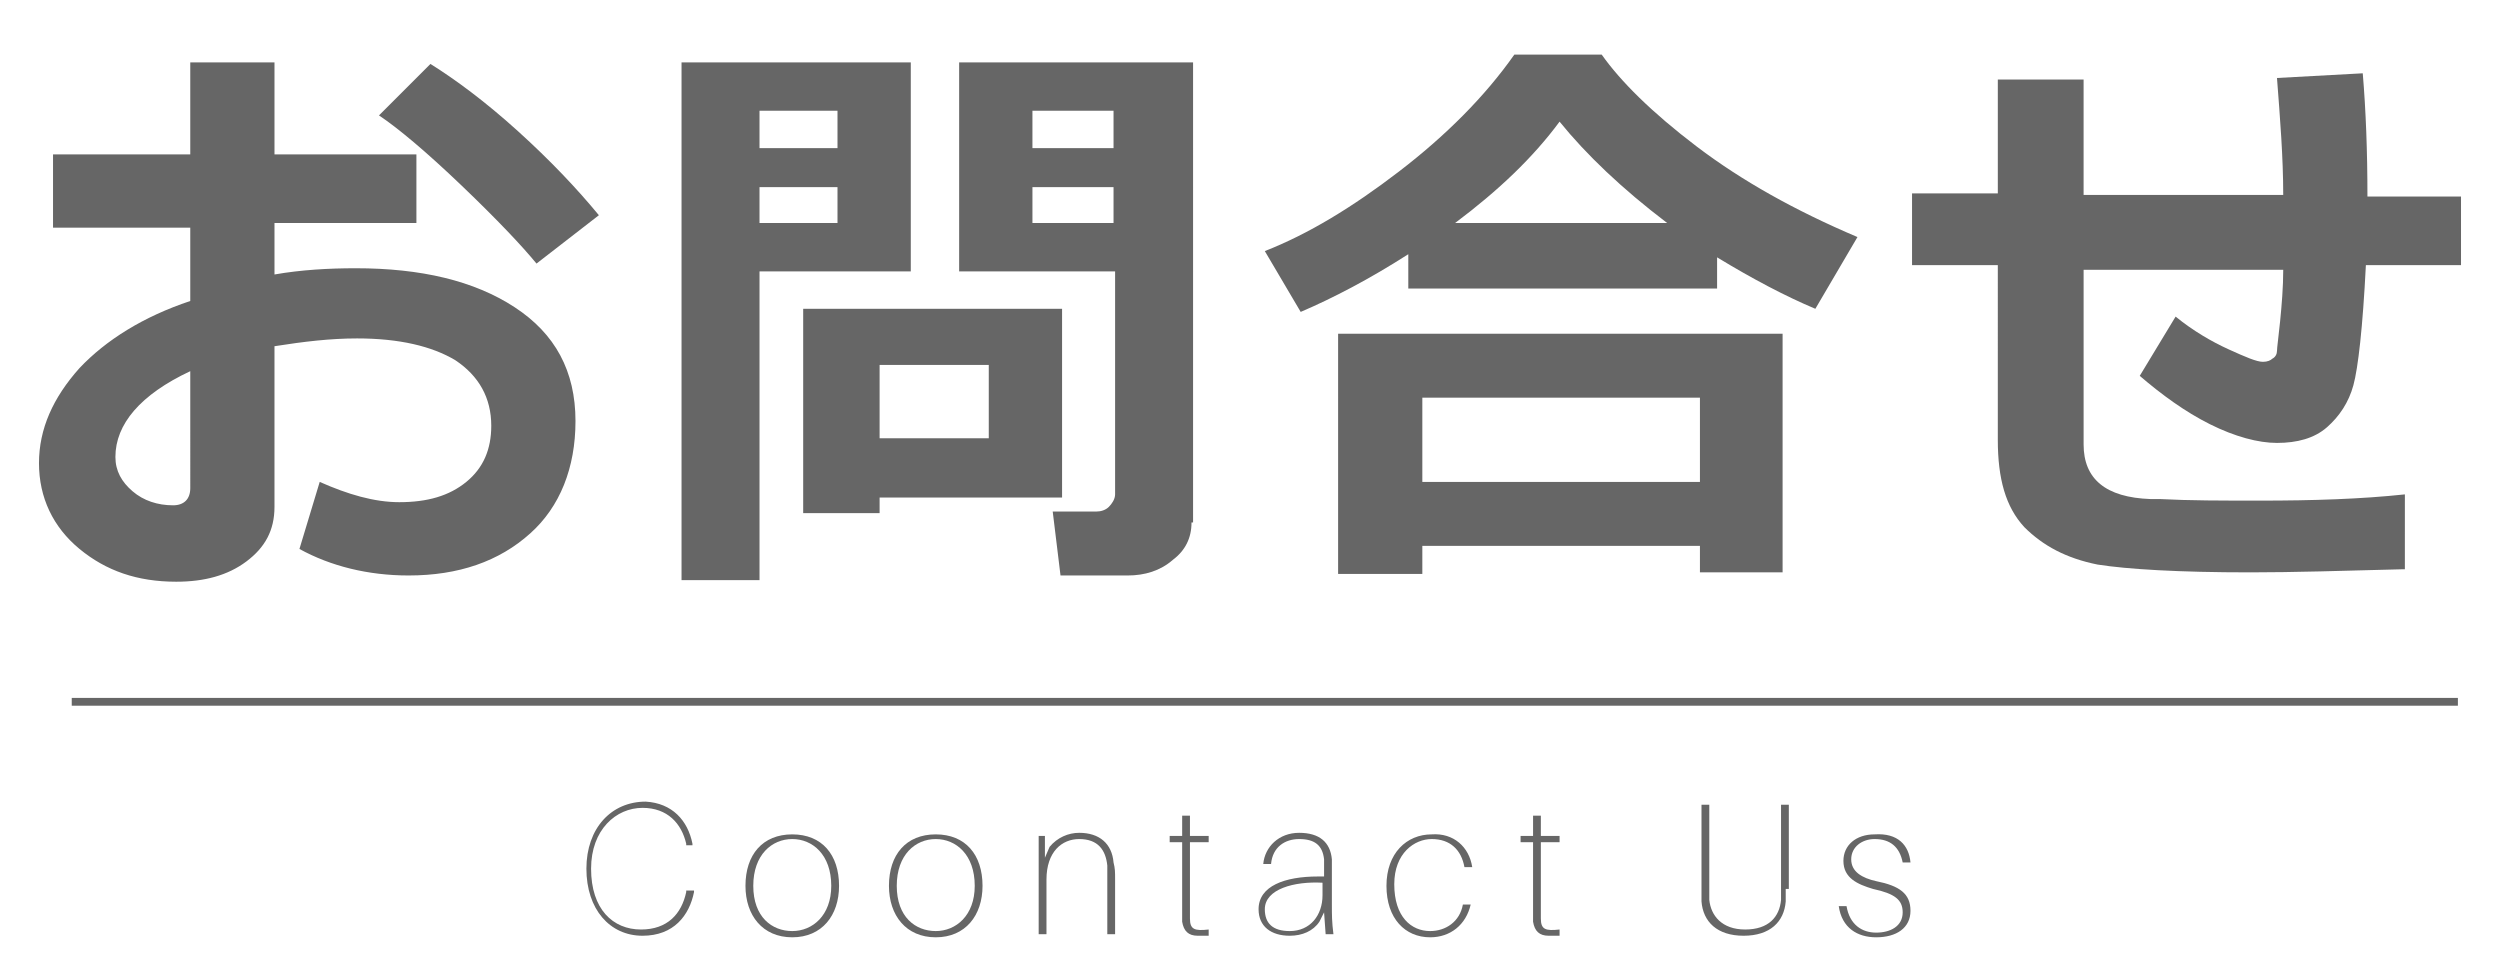 <?xml version="1.0" encoding="utf-8"?>
<!-- Generator: Adobe Illustrator 21.1.0, SVG Export Plug-In . SVG Version: 6.00 Build 0)  -->
<svg version="1.1" id="レイヤー_1" xmlns="http://www.w3.org/2000/svg" xmlns:xlink="http://www.w3.org/1999/xlink" x="0px"
	 y="0px" width="160.3px" height="61.5px" viewBox="0 0 160.3 61.5" style="enable-background:new 0 0 160.3 61.5;"
	 xml:space="preserve">
<style type="text/css">
	.st0{fill:#CE6936;}
	.st1{fill:#FFFFFF;}
	.st2{fill:#F2A417;}
	.st3{fill:#FAE8B7;}
	.st4{fill:#0E7E47;}
	.st5{clip-path:url(#SVGID_4_);}
	.st6{clip-path:url(#SVGID_8_);}
	.st7{fill:#69C1AE;}
	.st8{clip-path:url(#SVGID_8_);fill:#69CFB9;}
	.st9{opacity:0.2;clip-path:url(#SVGID_8_);}
	.st10{opacity:0.3;}
	.st11{fill:#90AD74;}
	.st12{fill:#648648;}
	.st13{fill:#DC7839;}
	.st14{fill:#69CFB9;}
	.st15{fill:#DC7839;stroke:#FFFFFF;stroke-width:0.761;stroke-linecap:round;}
	.st16{fill:#DC7839;stroke:#FFFFFF;stroke-linecap:round;}
	.st17{fill:none;stroke:#DC7839;stroke-width:2;stroke-linecap:round;}
	.st18{fill:#E67B38;}
	.st19{fill:none;stroke:#E67B38;stroke-width:2;stroke-linecap:round;}
	.st20{fill:#FFFFFF;stroke:#E67B38;stroke-width:2;stroke-linecap:round;stroke-linejoin:round;}
	.st21{fill:#FFFFFF;stroke:#E67B38;stroke-width:1.119;stroke-linecap:round;}
	.st22{fill:#FCF2D9;}
	.st23{opacity:0.3;fill:#FFFFFF;}
	.st24{fill:url(#);}
	.st25{fill:none;}
	.st26{fill:#85C9C2;}
	.st27{fill:#5A3200;}
	.st28{fill:#DEC9F0;}
	.st29{fill:#B1B1B1;}
	.st30{fill:#FFF0D9;}
	.st31{fill:#ADD6FF;}
	.st32{fill:#FFCFAD;}
	.st33{fill:#F2C499;}
	.st34{fill:none;stroke:#5A3200;stroke-width:0;stroke-linecap:round;stroke-linejoin:round;}
	.st35{fill:#1CA25E;}
	.st36{fill:#FF3000;}
	.st37{fill:#D9EFFF;}
	.st38{fill:#FF5952;}
	.st39{fill:#F29600;stroke:#FFFFFF;stroke-miterlimit:10;}
	.st40{fill:#F29600;}
	.st41{fill:none;stroke:#FFFFFF;stroke-width:0.765;stroke-linecap:round;}
	.st42{fill:#95DFD6;}
	.st43{fill:#FFFFFF;stroke:#ADD6FF;stroke-width:1.627;stroke-linecap:round;stroke-linejoin:round;stroke-miterlimit:10;}
	.st44{fill:#FFFFFF;stroke:#ADD6FF;stroke-width:1.152;stroke-linecap:round;stroke-linejoin:round;stroke-miterlimit:10;}
	.st45{fill:none;stroke:#ADD6FF;stroke-width:1.627;stroke-linecap:round;stroke-linejoin:round;stroke-miterlimit:10;}
	.st46{fill:none;stroke:#ADD6FF;stroke-width:1.152;stroke-linecap:round;stroke-linejoin:round;stroke-miterlimit:10;}
	.st47{fill:#FFF4DC;}
	.st48{fill:#888888;}
	.st49{fill:#FC987A;}
	.st50{fill:#FFF7E6;}
	.st51{fill:#FFCCAD;}
	.st52{fill:#BA8757;}
	.st53{fill:none;stroke:#5A3200;stroke-width:2.741;stroke-miterlimit:10;}
	.st54{fill:none;stroke:#5A3200;stroke-width:0.986;stroke-linecap:round;stroke-linejoin:round;stroke-miterlimit:10;}
	.st55{fill:#666666;}
	.st56{fill:none;stroke:#666666;stroke-width:0.5;stroke-miterlimit:10;}
	.st57{fill:none;stroke:#666666;stroke-width:0.876;stroke-miterlimit:10;}
	.st58{fill:#898581;}
	.st59{fill:#C4C2C0;}
	.st60{fill:#8C8C8C;}
	.st61{fill:#D5B058;}
	.st62{fill:#B2B2B2;}
	.st63{fill:#FFDABA;}
	.st64{fill:#656363;}
	.st65{fill:#FFF5CC;}
	.st66{fill:#FFC275;}
	.st67{fill:#D2A65C;}
	.st68{fill:#FFAB9E;}
	.st69{fill:#FFC3A6;}
	.st70{fill:#D2985C;}
	.st71{clip-path:url(#SVGID_11_);}
	.st72{fill:#D4B54A;}
	.st73{fill:#FFC800;}
	.st74{fill:#FC987A;stroke:#5A3200;stroke-width:0.803;stroke-linejoin:round;stroke-miterlimit:10;}
	.st75{fill:#FFFFFF;stroke:#5A3200;stroke-width:0.568;stroke-miterlimit:10;}
	.st76{fill:#FC987A;stroke:#5A3200;stroke-width:0.803;stroke-linecap:round;stroke-linejoin:round;stroke-miterlimit:10;}
	.st77{fill:none;stroke:#5A3200;stroke-width:0.803;stroke-linecap:round;stroke-linejoin:round;stroke-miterlimit:10;}
	.st78{fill:#A8916A;}
	.st79{fill:#DA4029;}
	.st80{fill:#FF5952;stroke:#5A3200;stroke-width:2.149;stroke-linecap:round;stroke-linejoin:round;stroke-miterlimit:10;}
	.st81{fill:#DA4029;stroke:#5A3200;stroke-width:2.149;stroke-linecap:round;stroke-linejoin:round;stroke-miterlimit:10;}
	.st82{fill:#FFF7E6;stroke:#5A3200;stroke-width:2.149;stroke-linecap:round;stroke-linejoin:round;stroke-miterlimit:10;}
	.st83{fill:#FFF7E6;stroke:#5A3200;stroke-width:1.612;stroke-miterlimit:10;}
	.st84{fill:#FC987A;stroke:#5A3200;stroke-width:1.15;stroke-linejoin:round;stroke-miterlimit:10;}
	.st85{fill:#FC987A;stroke:#5A3200;stroke-width:1.15;stroke-linecap:round;stroke-linejoin:round;stroke-miterlimit:10;}
	.st86{fill:#FFFFFF;stroke:#5A3200;stroke-width:0.813;stroke-miterlimit:10;}
	.st87{fill:none;stroke:#5A3200;stroke-width:1.15;stroke-linecap:round;stroke-linejoin:round;stroke-miterlimit:10;}
	.st88{fill:#FFFFFF;stroke:#5A3200;stroke-width:0.806;stroke-miterlimit:10;}
	.st89{fill:none;stroke:#5A3200;stroke-width:0.806;stroke-linecap:round;stroke-linejoin:round;stroke-miterlimit:10;}
	.st90{opacity:5.000000e-02;}
	.st91{clip-path:url(#SVGID_13_);fill:none;stroke:#FFFFFF;stroke-width:0.651;stroke-miterlimit:10;}
	.st92{clip-path:url(#SVGID_13_);fill:none;stroke:#FFFFFF;stroke-width:0.875;stroke-miterlimit:10;}
	.st93{fill:#AD8C7A;}
	.st94{fill:#FC987A;stroke:#5A3200;stroke-miterlimit:10;}
	.st95{fill:#FFFFFF;stroke:#5A3200;stroke-width:0.707;stroke-miterlimit:10;}
	.st96{fill:#FC987A;stroke:#5A3200;stroke-linecap:round;stroke-linejoin:round;stroke-miterlimit:10;}
	.st97{fill:none;stroke:#5A3200;stroke-linecap:round;stroke-linejoin:round;stroke-miterlimit:10;}
	.st98{fill:#FCF1DA;}
	.st99{fill:#ADCACF;}
	.st100{fill:#AEC1E3;}
	.st101{fill:#FC987A;stroke:#5A3200;stroke-width:0.833;stroke-miterlimit:10;}
	.st102{fill:#FFFFFF;stroke:#5A3200;stroke-width:0.589;stroke-miterlimit:10;}
	.st103{fill:none;stroke:#5A3200;stroke-width:0.833;stroke-linecap:round;stroke-linejoin:round;stroke-miterlimit:10;}
	.st104{fill:#866450;}
	.st105{fill:#FFC5E8;}
	.st106{fill:#FC987A;stroke:#5A3200;stroke-width:0.75;stroke-miterlimit:10;}
	.st107{fill:#FFFFFF;stroke:#5A3200;stroke-width:0.531;stroke-miterlimit:10;}
	.st108{fill:#FC987A;stroke:#5A3200;stroke-width:0.75;stroke-linecap:round;stroke-linejoin:round;stroke-miterlimit:10;}
	.st109{fill:none;stroke:#5A3200;stroke-width:0.75;stroke-linecap:round;stroke-linejoin:round;stroke-miterlimit:10;}
	.st110{fill:#FFFFFF;stroke:#5A3200;stroke-width:0.778;stroke-linecap:round;stroke-linejoin:round;stroke-miterlimit:10;}
	.st111{fill:#69CFB9;stroke:#5A3200;stroke-width:0.778;stroke-linecap:round;stroke-linejoin:round;stroke-miterlimit:10;}
	.st112{fill:#696464;}
	.st113{fill:#FC987A;stroke:#5A3200;stroke-width:0.822;stroke-miterlimit:10;}
	.st114{fill:#FFFFFF;stroke:#5A3200;stroke-width:0.581;stroke-miterlimit:10;}
	.st115{fill:#FC987A;stroke:#5A3200;stroke-width:0.822;stroke-linecap:round;stroke-linejoin:round;stroke-miterlimit:10;}
	.st116{fill:none;stroke:#5A3200;stroke-width:0.822;stroke-linecap:round;stroke-linejoin:round;stroke-miterlimit:10;}
	.st117{fill:#C99D59;}
	.st118{fill:#C7C900;}
	.st119{fill:#FFEDAB;}
	.st120{fill:#FFFFD9;}
	.st121{fill:#FFFF75;}
	.st122{fill:#E8704D;}
	.st123{fill:#CC9140;}
	.st124{fill:#9CD461;}
	.st125{fill:#66C961;}
	.st126{fill:#EF8681;}
	.st127{fill:#FFC75E;}
	.st128{fill:#F2C4A3;}
	.st129{fill:#FC987A;stroke:#5A3200;stroke-width:1.158;stroke-linecap:round;stroke-linejoin:round;stroke-miterlimit:10;}
	.st130{fill:#FFF7E6;stroke:#5A3200;stroke-width:1.158;stroke-linecap:round;stroke-linejoin:round;stroke-miterlimit:10;}
	.st131{fill:#FC987A;stroke:#5A3200;stroke-width:1.738;stroke-linecap:round;stroke-linejoin:round;stroke-miterlimit:10;}
	.st132{fill:#FC987A;stroke:#5A3200;stroke-width:1.5;stroke-linecap:round;stroke-linejoin:round;stroke-miterlimit:10;}
	.st133{fill:#FFF7E6;stroke:#5A3200;stroke-width:1.5;stroke-linecap:round;stroke-linejoin:round;stroke-miterlimit:10;}
	.st134{opacity:0.5;}
	.st135{fill:none;stroke:#FFFFFF;stroke-linecap:round;}
	.st136{fill:none;stroke:#FFFFFF;stroke-linecap:round;stroke-linejoin:round;}
	.st137{fill:none;stroke:#666666;stroke-width:1.222;stroke-miterlimit:10;}
	.st138{fill:#1A1A1A;}
	.st139{stroke:#333333;stroke-width:1.762;stroke-miterlimit:10;}
	.st140{fill:none;stroke:#333333;stroke-width:1.057;stroke-linecap:round;stroke-linejoin:round;stroke-miterlimit:10;}
	.st141{fill:#FFFFFF;stroke:#333333;stroke-width:0.705;stroke-linecap:round;stroke-linejoin:round;stroke-miterlimit:10;}
	.st142{stroke:#333333;stroke-width:1.057;stroke-miterlimit:10;}
	.st143{fill:#B3B3B3;}
	.st144{fill:#808080;}
	.st145{fill:#999999;}
	.st146{fill:none;stroke:#333333;stroke-width:2.115;stroke-linecap:round;stroke-linejoin:round;stroke-miterlimit:10;}
	.st147{fill:#CCCCCC;stroke:#333333;stroke-width:0.705;stroke-miterlimit:10;}
	.st148{fill:none;stroke:#333333;stroke-width:0.352;stroke-miterlimit:10;}
	.st149{fill:#333333;}
	.st150{fill:#333333;stroke:#000000;stroke-width:0.359;stroke-miterlimit:10;}
	.st151{fill:#333333;stroke:#000000;stroke-width:0.292;stroke-miterlimit:10;}
	.st152{fill:#CCCCCC;}
	.st153{fill:#FF0000;stroke:#333333;stroke-width:1.057;stroke-linecap:round;stroke-linejoin:round;stroke-miterlimit:10;}
	.st154{fill:#FFFFFF;stroke:#333333;stroke-width:1.057;stroke-linecap:round;stroke-linejoin:round;stroke-miterlimit:10;}
	.st155{fill:#FFFFFF;stroke:#333333;stroke-width:0.352;stroke-linecap:round;stroke-linejoin:round;stroke-miterlimit:10;}
	.st156{fill:#CCCCCC;stroke:#333333;stroke-width:0.342;stroke-miterlimit:10;}
	.st157{fill:#B3B3B3;stroke:#333333;stroke-width:0.357;stroke-miterlimit:10;}
	.st158{fill:#CCCCCC;stroke:#333333;stroke-width:0.352;stroke-miterlimit:10;}
	.st159{fill:#B3B3B3;stroke:#333333;stroke-width:0.353;stroke-miterlimit:10;}
	.st160{fill:#FFFFFF;stroke:#333333;stroke-width:0.352;stroke-miterlimit:10;}
	.st161{fill:#4D4D4D;}
	.st162{fill:#B3B3B3;stroke:#333333;stroke-width:1.057;stroke-linecap:round;stroke-linejoin:round;stroke-miterlimit:10;}
	.st163{fill:#FFF7E6;stroke:#333333;stroke-width:1.057;stroke-linecap:round;stroke-linejoin:round;stroke-miterlimit:10;}
	.st164{fill:none;stroke:#333333;stroke-width:0.352;stroke-linecap:round;stroke-linejoin:round;stroke-miterlimit:10;}
	.st165{fill:#E6E6E6;}
	.st166{fill:#F2F2F2;}
	.st167{fill:#CCCCCC;stroke:#000000;stroke-width:0.853;stroke-linecap:round;stroke-linejoin:round;stroke-miterlimit:10;}
	.st168{fill:#FC987A;stroke:#000000;stroke-width:0.853;stroke-linecap:round;stroke-linejoin:round;stroke-miterlimit:10;}
	.st169{fill:#CCCCCC;stroke:#000000;stroke-width:0.853;stroke-miterlimit:10;}
	.st170{fill:#333333;stroke:#000000;stroke-width:0.853;stroke-linecap:round;stroke-linejoin:round;stroke-miterlimit:10;}
	.st171{fill:none;stroke:#000000;stroke-width:0.853;stroke-linecap:round;stroke-linejoin:round;stroke-miterlimit:10;}
	.st172{fill:#333333;stroke:#000000;stroke-width:0.853;stroke-miterlimit:10;}
	.st173{fill:#FFFFFF;stroke:#000000;stroke-width:0.853;stroke-miterlimit:10;}
	.st174{fill:none;stroke:#666666;stroke-width:1.009;stroke-miterlimit:10;}
	.st175{opacity:0.2;}
	.st176{clip-path:url(#SVGID_17_);}
	.st177{fill:#949494;enable-background:new    ;}
	.st178{fill:#666666;enable-background:new    ;}
	.st179{fill:#F8F8F8;enable-background:new    ;}
	.st180{fill:#CCCCCC;enable-background:new    ;}
	.st181{fill:#FFFFFF;enable-background:new    ;}
	.st182{fill:#B4B4B4;enable-background:new    ;}
	.st183{fill:#CECECE;enable-background:new    ;}
	.st184{fill:#C9C9C9;}
	.st185{fill:#B3B3B3;enable-background:new    ;}
	.st186{fill:#383838;}
	.st187{fill:#D8D8D8;}
	.st188{fill:#ABABAB;}
	.st189{fill:#B3B3B3;stroke:#383838;stroke-width:3.588;stroke-linecap:round;stroke-linejoin:round;stroke-miterlimit:10;}
	.st190{clip-path:url(#SVGID_19_);}
	.st191{fill:#F5F5F5;}
	.st192{fill:#8A8A8A;}
	.st193{fill:#F8F8F8;}
	.st194{fill:#919191;}
	.st195{fill:#FFFFFF;stroke:#383838;stroke-width:1.514;stroke-miterlimit:10;}
	.st196{fill:none;stroke:#383838;stroke-width:3.968;stroke-linecap:round;stroke-linejoin:round;stroke-miterlimit:10;}
	.st197{opacity:0.2;clip-path:url(#SVGID_21_);}
	.st198{fill:#8E8E8E;}
	.st199{fill:#E2E2E2;}
	.st200{fill:#CECECE;}
	.st201{fill:#CDCDCD;}
	.st202{fill:none;stroke:#383838;stroke-width:0;stroke-linecap:round;stroke-linejoin:round;}
	.st203{fill:#5E9CC2;}
	.st204{fill:#AD8C7A;enable-background:new    ;}
	.st205{fill:#FFF7E6;enable-background:new    ;}
	.st206{fill:#95DFD6;enable-background:new    ;}
	.st207{fill:#85C9C2;enable-background:new    ;}
	.st208{fill:#ADD6FF;enable-background:new    ;}
	.st209{fill:#C8C9C9;}
	.st210{fill:#FC987A;enable-background:new    ;}
	.st211{fill:#FFC275;enable-background:new    ;}
	.st212{fill:#AEC1E3;enable-background:new    ;}
	.st213{fill:#FFFFFF;stroke:#5A3200;stroke-width:0.572;stroke-miterlimit:10;}
	.st214{fill:none;stroke:#5A3200;stroke-width:1.5;stroke-linecap:round;stroke-linejoin:round;stroke-miterlimit:10;}
	.st215{fill:none;stroke:#666666;stroke-width:1.284;stroke-miterlimit:10;}
	.st216{fill:#62C35A;}
	.st217{fill:url(#SVGID_22_);}
	.st218{fill:url(#SVGID_23_);}
	.st219{fill:url(#SVGID_24_);}
	.st220{fill:url(#SVGID_25_);}
	.st221{fill:url(#SVGID_26_);}
	.st222{fill:url(#SVGID_27_);}
	.st223{fill:url(#SVGID_28_);}
	.st224{fill:url(#SVGID_29_);}
	.st225{fill:url(#SVGID_30_);}
	.st226{fill:url(#SVGID_31_);}
	.st227{fill:url(#SVGID_32_);}
	.st228{fill:url(#SVGID_33_);}
	.st229{fill:#FFDE5C;}
	.st230{fill:#88714F;stroke:#5A3200;stroke-width:1.074;stroke-linecap:round;stroke-linejoin:round;}
	.st231{fill:#FFF6E5;stroke:#5A3200;stroke-width:1.074;stroke-linecap:round;stroke-linejoin:round;}
	.st232{fill:#FFDE5C;stroke:#5A3200;stroke-width:1.074;stroke-linecap:round;stroke-linejoin:round;}
	.st233{fill:#FFFFFF;stroke:#5A3200;stroke-width:1.074;stroke-linecap:round;stroke-linejoin:round;}
	.st234{fill:#FFF7E6;stroke:#5A3200;stroke-width:1.074;stroke-linecap:round;stroke-linejoin:round;}
	.st235{fill:none;stroke:#5A3200;stroke-width:1.074;stroke-linecap:round;stroke-linejoin:round;}
	.st236{fill:#8F7A66;}
	.st237{fill:#8F7A66;stroke:#5A3200;stroke-width:1.074;stroke-linecap:round;stroke-linejoin:round;}
	.st238{opacity:0.5;fill:none;stroke:#FFFFFF;stroke-width:1.007;stroke-linecap:round;stroke-linejoin:round;}
	.st239{fill:none;stroke:#5A3200;stroke-width:0.806;stroke-linecap:round;stroke-linejoin:round;}
	.st240{fill:none;stroke:#FFCCAD;stroke-width:1.007;stroke-linecap:round;stroke-linejoin:round;}
	.st241{fill:none;stroke:#5A3200;stroke-width:0.845;stroke-linecap:round;stroke-linejoin:round;}
	.st242{fill:#88714F;}
	.st243{fill:#B1B1B1;stroke:#5A3200;stroke-width:1.074;stroke-linecap:round;stroke-linejoin:round;}
	.st244{clip-path:url(#SVGID_34_);}
	.st245{fill:none;stroke:#FFFFFF;stroke-width:1.182;stroke-linecap:round;stroke-linejoin:round;}
	.st246{fill:#FFF4DC;stroke:#5A3200;stroke-width:1.074;stroke-linecap:round;stroke-linejoin:round;}
	.st247{fill:none;stroke:#FFDABA;stroke-width:1.074;stroke-linecap:round;stroke-linejoin:round;}
	.st248{fill:none;stroke:#5A3200;stroke-width:0.873;stroke-linecap:round;stroke-linejoin:round;}
	.st249{fill:none;stroke:#5A3200;stroke-width:0.94;stroke-linecap:round;stroke-linejoin:round;}
	.st250{fill:#ADD6FF;stroke:#5A3200;stroke-width:1.074;stroke-linecap:round;stroke-linejoin:round;}
	.st251{fill:#95DFD6;stroke:#5A3200;stroke-width:1.074;stroke-linecap:round;stroke-linejoin:round;}
	.st252{fill:none;stroke:#FFFFFF;stroke-width:1.88;stroke-linejoin:round;}
	.st253{fill:#FC987A;stroke:#5A3200;stroke-width:0.773;stroke-linejoin:round;stroke-miterlimit:10;}
	.st254{fill:#FFFFFF;stroke:#5A3200;stroke-width:0.547;stroke-miterlimit:10;}
	.st255{fill:#FC987A;stroke:#5A3200;stroke-width:0.773;stroke-linecap:round;stroke-linejoin:round;stroke-miterlimit:10;}
	.st256{fill:none;stroke:#5A3200;stroke-width:0.773;stroke-linecap:round;stroke-linejoin:round;stroke-miterlimit:10;}
	.st257{fill:#57A1FF;stroke:#5A3200;stroke-width:1.074;stroke-linecap:round;stroke-linejoin:round;}
	.st258{fill:#BF906F;}
	.st259{fill:none;stroke:#5A3200;stroke-width:0.671;stroke-linecap:round;stroke-linejoin:round;}
	.st260{fill:none;stroke:#5A3200;stroke-width:0.739;stroke-linecap:round;stroke-linejoin:round;}
	.st261{fill:#BF906F;stroke:#5A3200;stroke-width:1.074;stroke-linecap:round;stroke-linejoin:round;}
	.st262{fill:#888888;stroke:#5A3200;stroke-width:1.074;stroke-linecap:round;stroke-linejoin:round;}
	.st263{fill:#FF9C82;stroke:#5A3200;stroke-width:1.074;stroke-linecap:round;stroke-linejoin:round;}
	.st264{fill:#DEC9F0;stroke:#5A3200;stroke-width:1.074;stroke-linecap:round;stroke-linejoin:round;}
	.st265{fill:#656363;stroke:#5A3200;stroke-width:0.671;stroke-linecap:round;stroke-linejoin:round;}
	.st266{fill:#A17A40;stroke:#5A3200;stroke-width:1.074;stroke-linecap:round;stroke-linejoin:round;}
	.st267{fill:none;stroke:#B1B1B1;stroke-width:1.007;stroke-linecap:round;stroke-linejoin:round;}
	.st268{fill:none;stroke:#F2C499;stroke-width:1.007;stroke-linecap:round;stroke-linejoin:round;}
	.st269{fill:none;stroke:#5A3200;stroke-width:0.924;stroke-linecap:round;stroke-linejoin:round;}
	.st270{fill:#F7931E;}
	.st271{fill:#FF9C82;}
	.st272{fill:#FFFFFF;stroke:#5A3200;stroke-width:1.225;stroke-miterlimit:10;}
	.st273{fill:none;stroke:#5A3200;stroke-width:1.732;stroke-linecap:round;stroke-linejoin:round;stroke-miterlimit:10;}
	.st274{fill:#FC987A;stroke:#5A3200;stroke-width:1.452;stroke-linecap:round;stroke-linejoin:round;stroke-miterlimit:10;}
	.st275{fill:none;stroke:#333333;stroke-width:3.461;stroke-linecap:round;stroke-linejoin:round;stroke-miterlimit:10;}
	.st276{fill:#A0E2DA;}
	.st277{fill:none;stroke:#00A99D;stroke-width:5;stroke-linecap:round;stroke-linejoin:round;}
	.st278{fill:#FCA388;}
	.st279{fill:none;stroke:#F15A24;stroke-width:5;stroke-linecap:round;stroke-linejoin:round;}
	.st280{fill:#FFCBEA;}
	.st281{fill:none;stroke:#231815;stroke-width:5;stroke-linecap:round;stroke-linejoin:round;}
	.st282{fill:#79D4C0;}
	.st283{fill:none;stroke:#006837;stroke-width:4;stroke-linecap:round;stroke-linejoin:round;}
	.st284{fill:#FFFFFF;stroke:#666666;stroke-width:2.864;stroke-linecap:round;stroke-linejoin:round;stroke-miterlimit:10;}
	.st285{fill:#FC987A;stroke:#5A3200;stroke-width:0.802;stroke-linecap:round;stroke-linejoin:round;stroke-miterlimit:10;}
	.st286{fill:none;stroke:#AEC1E3;stroke-width:5;stroke-linecap:round;stroke-linejoin:round;stroke-miterlimit:10;}
	.st287{fill:none;stroke:#AEC1E3;stroke-width:4.688;stroke-linecap:round;stroke-linejoin:round;stroke-miterlimit:10;}
	.st288{fill:none;stroke:#333333;stroke-width:5;stroke-linecap:round;stroke-linejoin:round;stroke-miterlimit:10;}
	.st289{fill:#FFFFFF;stroke:#666666;stroke-width:0.799;stroke-miterlimit:10;}
	.st290{fill:#FFFFFF;stroke:#666666;stroke-width:4.424;stroke-linecap:round;stroke-linejoin:round;stroke-miterlimit:10;}
	.st291{fill:#FC987A;stroke:#5A3200;stroke-width:1.239;stroke-linecap:round;stroke-linejoin:round;stroke-miterlimit:10;}
	.st292{fill:#036EB7;}
	.st293{fill:none;stroke:#F29600;stroke-width:5;stroke-linecap:round;stroke-linejoin:round;stroke-miterlimit:10;}
	.st294{fill:none;stroke:#666666;stroke-width:0.573;stroke-miterlimit:10;}
	.st295{fill:none;stroke:#666666;stroke-width:0.494;stroke-miterlimit:10;}
</style>
<g>
	<g>
		<g>
			<path class="st55" d="M19.2,35.2l1.3-4.3c1.8,0.8,3.5,1.3,5.1,1.3c1.8,0,3.2-0.4,4.3-1.3c1.1-0.9,1.6-2.1,1.6-3.6
				c0-1.8-0.8-3.2-2.3-4.2c-1.5-0.9-3.6-1.4-6.3-1.4c-1.7,0-3.4,0.2-5.3,0.5v10.3c0,1.5-0.6,2.6-1.8,3.5s-2.7,1.3-4.5,1.3
				c-2.5,0-4.5-0.7-6.2-2.1s-2.6-3.3-2.6-5.5c0-2.2,0.9-4.2,2.6-6.1c1.7-1.8,4.1-3.3,7.1-4.3v-4.7H3.4V9.9h8.8V4h5.4v5.9h9.1v4.4
				h-9.1v3.3c1.7-0.3,3.5-0.4,5.2-0.4c4.2,0,7.6,0.8,10.2,2.5c2.6,1.7,3.9,4.1,3.9,7.3c0,3-1,5.5-2.9,7.2c-2,1.8-4.6,2.7-7.8,2.7
				C23.6,36.9,21.2,36.3,19.2,35.2z M12.2,23.8c-3.2,1.5-4.8,3.4-4.8,5.5c0,0.9,0.4,1.6,1.1,2.2s1.6,0.9,2.6,0.9
				c0.7,0,1.1-0.4,1.1-1.1V23.8z M38.4,13.8l-4,3.1c-0.9-1.1-2.5-2.8-4.8-5c-2.3-2.2-4.1-3.7-5.3-4.5l3.3-3.3c1.6,1,3.5,2.4,5.6,4.3
				S37,12.1,38.4,13.8z"/>
			<path class="st55" d="M58.4,17.4h-9.7v19.8h-5V4h14.7V17.4z M53.7,9.5V7.1h-5v2.4H53.7z M53.7,14.3V12h-5v2.3H53.7z M56.4,31.9v1
				h-4.9V19.8h16.6v12.1H56.4z M56.4,28.1h7v-4.7h-7V28.1z M76.4,33.5c0,1-0.4,1.8-1.2,2.4c-0.8,0.7-1.8,1-2.9,1h-4.3l-0.5-4.1h2.8
				c0.3,0,0.6-0.1,0.8-0.3s0.4-0.5,0.4-0.8V17.4h-10V4h15V33.5z M66.2,9.5h5.2V7.1h-5.2V9.5z M71.4,12h-5.2v2.3h5.2V12z"/>
			<path class="st55" d="M110.2,18.5H90.3v-2.2c-2.5,1.6-4.8,2.8-6.9,3.7l-2.3-3.9c2.8-1.1,5.6-2.8,8.6-5.1c3-2.3,5.5-4.8,7.4-7.5
				h5.6c1.2,1.7,3.2,3.7,6.1,5.9c2.9,2.2,6.3,4.1,10.3,5.8l-2.7,4.6c-1.9-0.8-4-1.9-6.3-3.3V18.5z M109,35H91.2v1.8h-5.4V21.4h28.5
				v15.3H109V35z M91.2,30.9H109v-5.4H91.2V30.9z M93.3,14.3h13.6c-2.9-2.2-5.2-4.4-6.9-6.5C98.3,10.1,96.1,12.2,93.3,14.3z"/>
			<path class="st55" d="M154.1,36.5c-3.8,0.1-7.1,0.2-9.8,0.2c-4.6,0-7.9-0.2-9.8-0.5c-2-0.4-3.5-1.2-4.7-2.4
				c-1.2-1.3-1.7-3.1-1.7-5.6V17h-5.5v-4.6h5.5V5.1h5.5v7.4h12.8c0-2.4-0.2-4.9-0.4-7.5l5.5-0.3c0.2,2.4,0.3,5,0.3,7.9h6V17h-6.1
				c-0.2,4-0.5,6.6-0.8,7.7s-0.9,2-1.7,2.7s-1.9,1-3.2,1c-1.2,0-2.7-0.4-4.3-1.2c-1.6-0.8-3.1-1.9-4.5-3.1l2.3-3.8
				c1.1,0.9,2.3,1.6,3.4,2.1c1.1,0.5,1.8,0.8,2.2,0.8c0.3,0,0.5-0.1,0.6-0.2c0.2-0.1,0.3-0.3,0.3-0.5c0-0.2,0.1-0.9,0.2-1.9
				s0.2-2.2,0.2-3.3h-12.8v11.2c0,2.2,1.4,3.4,4.3,3.5l0.6,0c1.9,0.1,4,0.1,6.4,0.1c3.4,0,6.5-0.1,9.3-0.4V36.5z"/>
		</g>
	</g>
	<g>
		<g>
			<path class="st55" d="M44.4,54.1l0,0.1H44l0-0.1c-0.3-1.3-1.2-2.3-2.8-2.3c-1.7,0-3.3,1.4-3.3,3.9c0,2.6,1.4,3.9,3.2,3.9
				c1.7,0,2.6-1,2.9-2.4l0-0.1h0.5l0,0.1c-0.3,1.5-1.3,2.8-3.3,2.8c-2.1,0-3.6-1.7-3.6-4.3c0-2.6,1.6-4.3,3.8-4.3
				C43.1,51.5,44.1,52.6,44.4,54.1z"/>
			<path class="st55" d="M53.8,56.8c0,1.9-1.1,3.3-3,3.3s-3-1.4-3-3.3c0-2,1.1-3.3,3-3.3S53.8,54.8,53.8,56.8z M53.3,56.8
				c0-2-1.2-3-2.5-3c-1.3,0-2.5,1-2.5,3c0,2,1.2,2.9,2.5,2.9C52.1,59.7,53.3,58.7,53.3,56.8z"/>
			<path class="st55" d="M63,56.8c0,1.9-1.1,3.3-3,3.3s-3-1.4-3-3.3c0-2,1.1-3.3,3-3.3S63,54.8,63,56.8z M62.5,56.8c0-2-1.2-3-2.5-3
				c-1.3,0-2.5,1-2.5,3c0,2,1.2,2.9,2.5,2.9C61.3,59.7,62.5,58.7,62.5,56.8z"/>
			<path class="st55" d="M71.5,56.4v3.5H71v-3.4c0-0.4,0-0.7,0-1c-0.1-1-0.6-1.7-1.8-1.7c-1.1,0-2.1,0.8-2.1,2.6v3.5h-0.5v-6.3H67
				v1.4l0.3-0.7c0.5-0.6,1.2-0.9,1.9-0.9c1.3,0,2.1,0.7,2.2,1.9C71.5,55.7,71.5,55.9,71.5,56.4z"/>
			<path class="st55" d="M77.5,59.6V60c-0.2,0-0.4,0-0.7,0c-0.6,0-0.9-0.3-1-0.9c0-0.3,0-0.5,0-0.8V54H75v-0.4h0.8v-1.3h0.5v1.3h1.2
				V54h-1.2v4.3c0,0.3,0,0.5,0,0.6C76.3,59.6,76.6,59.7,77.5,59.6z"/>
			<path class="st55" d="M84.9,58.5l-0.3,0.6c-0.4,0.6-1.1,0.9-1.9,0.9c-1.2,0-2-0.6-2-1.7c0-1.5,1.7-2.1,3.8-2.1h0.4v-0.3
				c0-0.3,0-0.5,0-0.8c-0.1-0.9-0.6-1.3-1.6-1.3c-0.9,0-1.7,0.5-1.8,1.6h-0.5c0.1-1.1,1-2,2.3-2c1.3,0,2,0.6,2.1,1.7
				c0,0.3,0,0.5,0,0.8V58c0,0.7,0,1.1,0.1,1.9h-0.5L84.9,58.5z M84.8,57.4v-0.8c-1.8-0.1-3.7,0.4-3.7,1.7c0,0.9,0.5,1.4,1.6,1.4
				C84,59.7,84.8,58.7,84.8,57.4z"/>
			<path class="st55" d="M94.4,55.6h-0.5c-0.2-1.1-0.9-1.8-2.1-1.8c-1.1,0-2.4,0.9-2.4,2.9c0,2.1,1.1,3,2.3,3c1,0,1.9-0.6,2.1-1.7
				h0.5c-0.3,1.3-1.3,2.1-2.6,2.1c-1.6,0-2.8-1.2-2.8-3.3c0-2.1,1.3-3.3,2.9-3.3C93.2,53.4,94.2,54.3,94.4,55.6z"/>
			<path class="st55" d="M100,59.6V60c-0.2,0-0.4,0-0.7,0c-0.6,0-0.9-0.3-1-0.9c0-0.3,0-0.5,0-0.8V54h-0.8v-0.4h0.8v-1.3h0.5v1.3
				h1.2V54h-1.2v4.3c0,0.3,0,0.5,0,0.6C98.8,59.6,99.1,59.7,100,59.6z"/>
			<path class="st55" d="M114.5,57c0,0.2,0,0.5,0,0.8c-0.1,1.3-1,2.2-2.7,2.2c-1.7,0-2.6-0.9-2.7-2.2c0-0.3,0-0.6,0-0.8v-5.4h0.5
				v5.4c0,0.3,0,0.5,0,0.7c0.1,1,0.8,1.9,2.3,1.9c1.5,0,2.2-0.8,2.3-1.9c0-0.2,0-0.5,0-0.7v-5.4h0.5V57z"/>
			<path class="st55" d="M122.5,55.3h-0.5c-0.2-1-0.8-1.5-1.8-1.5c-0.8,0-1.5,0.5-1.5,1.3c0,0.8,0.7,1.2,1.6,1.4
				c1.5,0.3,2.2,0.8,2.2,1.9c0,1.1-0.9,1.7-2.2,1.7c-1.2,0-2.2-0.6-2.4-2h0.5c0.2,1.2,1,1.7,1.9,1.7c0.9,0,1.7-0.4,1.7-1.3
				c0-0.8-0.5-1.2-1.9-1.5c-1-0.3-1.9-0.7-1.9-1.8c0-1,0.8-1.7,2-1.7C121.7,53.4,122.4,54.2,122.5,55.3z"/>
		</g>
	</g>
	<line class="st56" x1="4.6" y1="45" x2="157.6" y2="45"/>
</g>
</svg>
